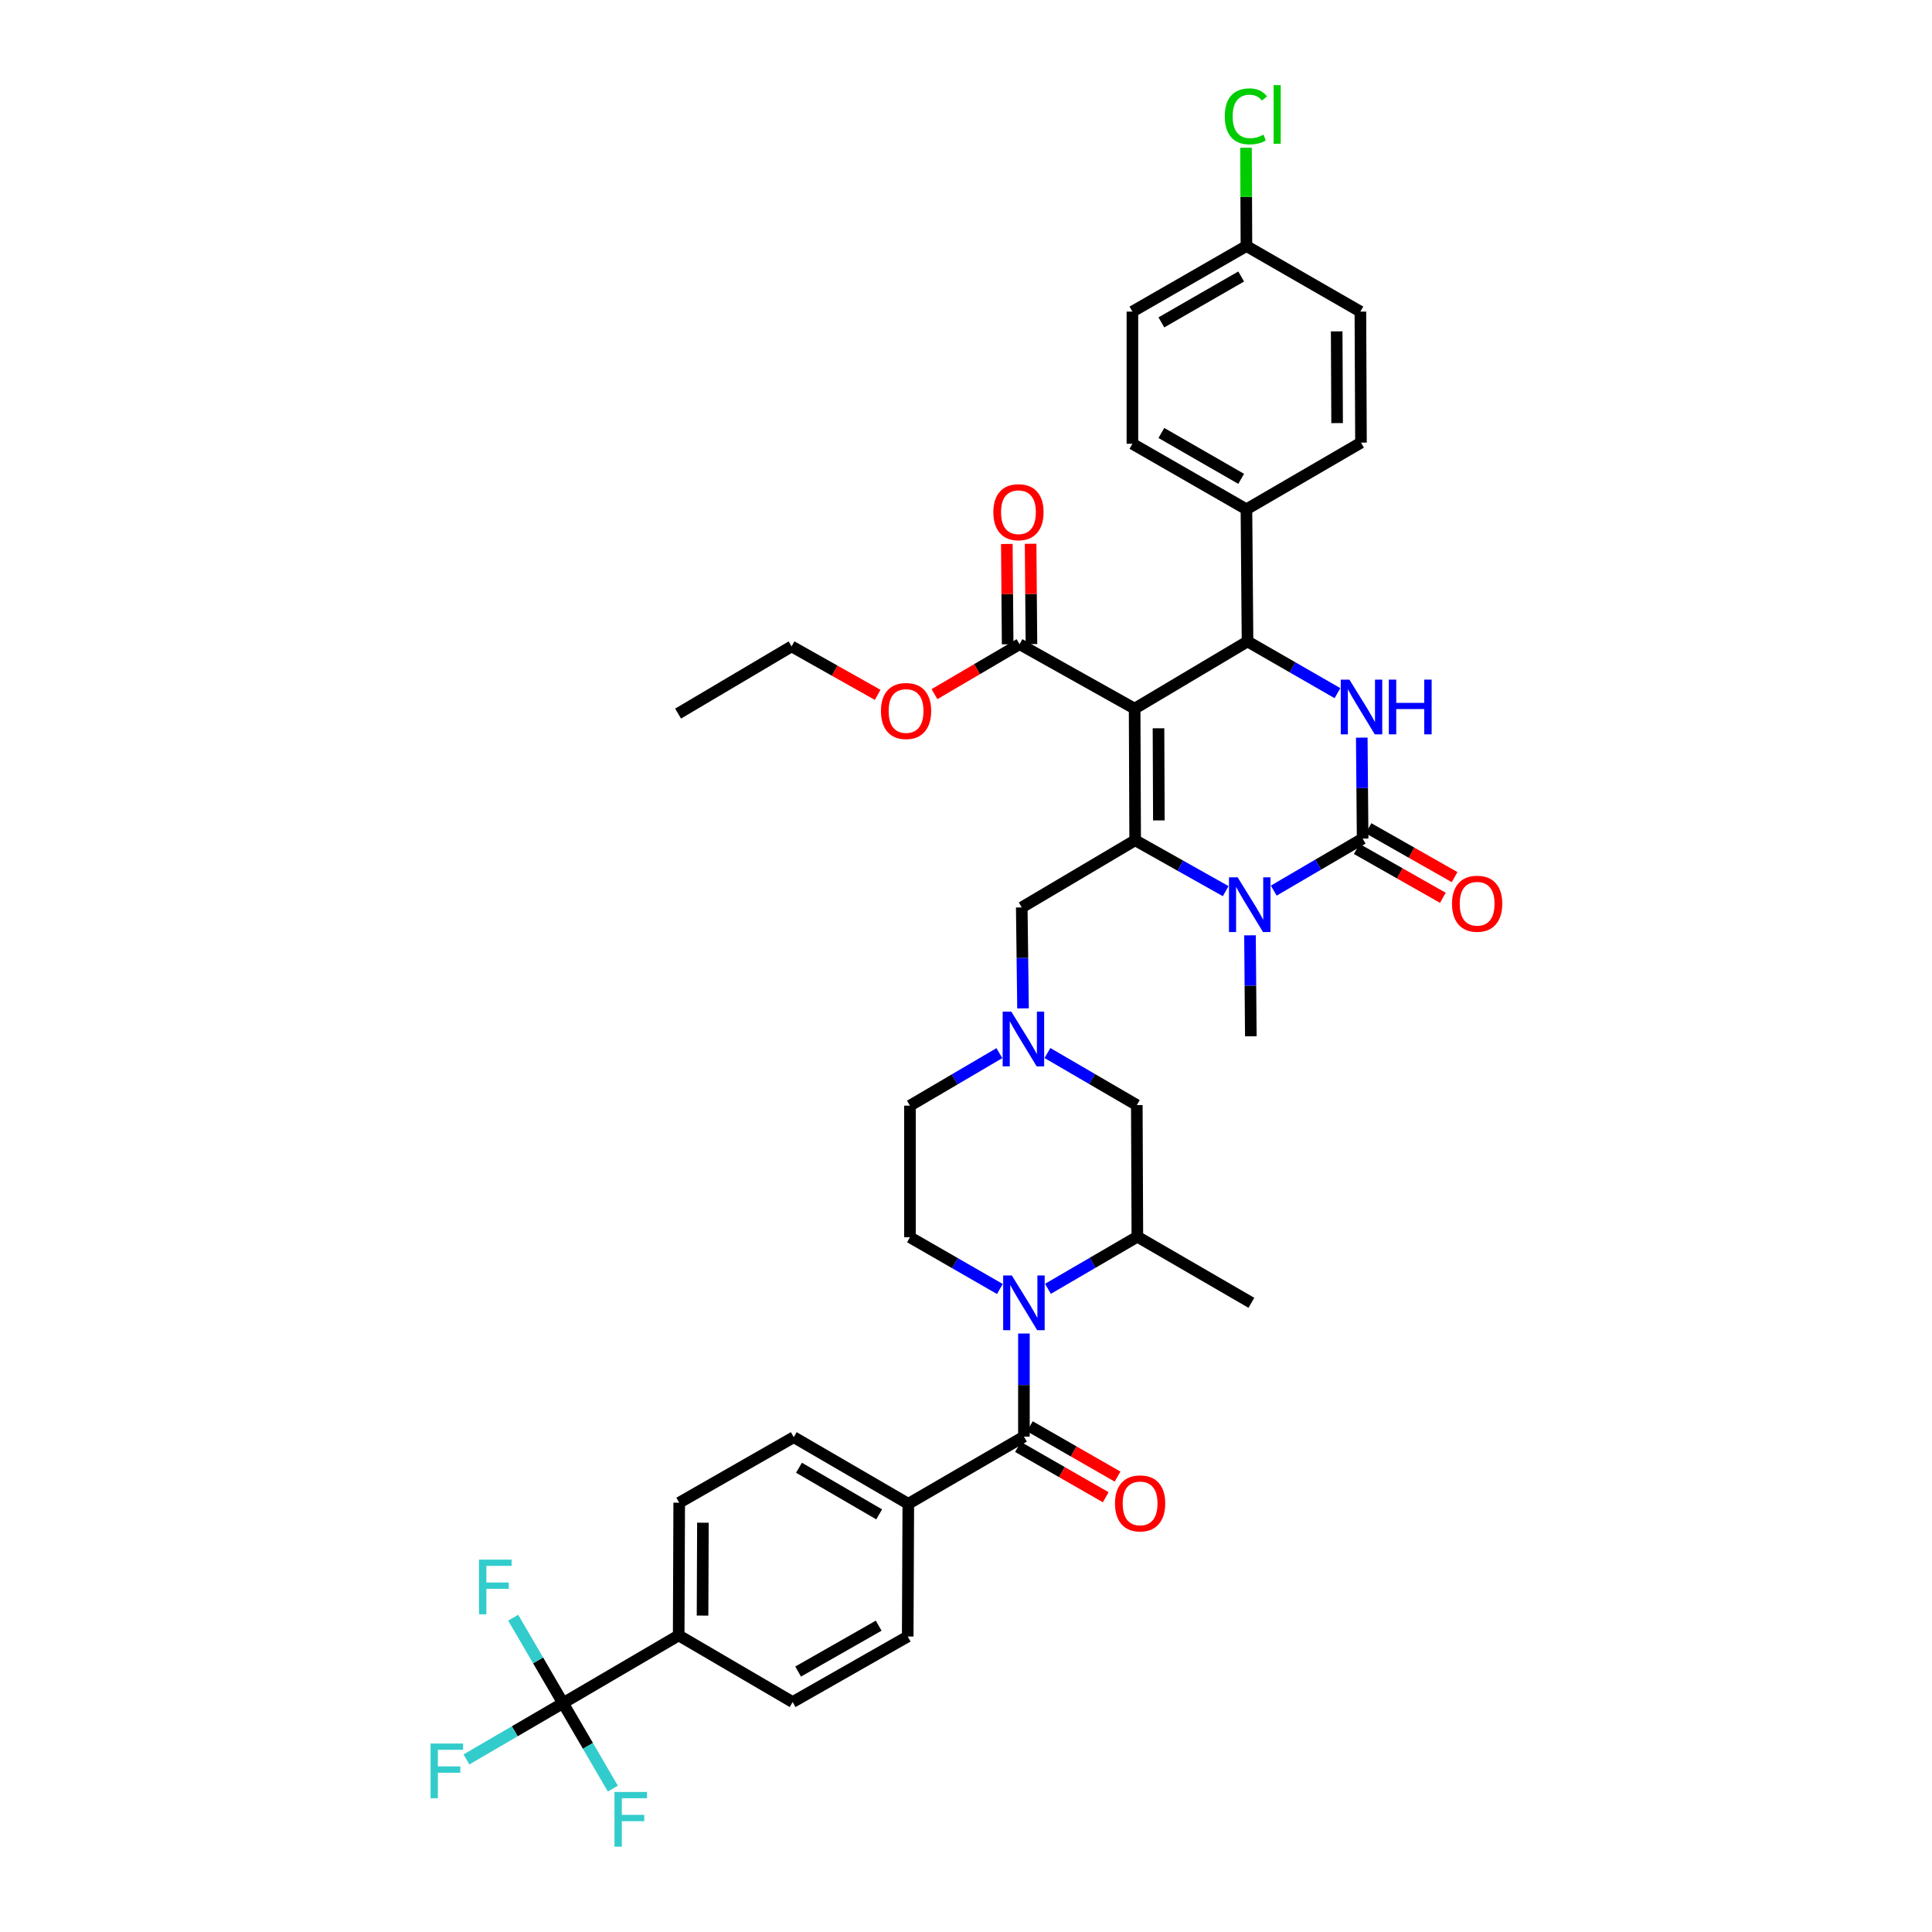 <?xml version='1.0' encoding='iso-8859-1'?>
<svg version='1.1' baseProfile='full'
              xmlns='http://www.w3.org/2000/svg'
                      xmlns:rdkit='http://www.rdkit.org/xml'
                      xmlns:xlink='http://www.w3.org/1999/xlink'
                  xml:space='preserve'
width='1000px' height='1000px' viewBox='0 0 1000 1000'>
<!-- END OF HEADER -->
<rect style='opacity:1.0;fill:#FFFFFF;stroke:none' width='1000' height='1000' x='0' y='0'> </rect>
<path class='bond-0' d='M 587.283,366.788 L 587.556,434.915' style='fill:none;fill-rule:evenodd;stroke:#000000;stroke-width:6px;stroke-linecap:butt;stroke-linejoin:miter;stroke-opacity:1' />
<path class='bond-0' d='M 599.635,376.958 L 599.826,424.646' style='fill:none;fill-rule:evenodd;stroke:#000000;stroke-width:6px;stroke-linecap:butt;stroke-linejoin:miter;stroke-opacity:1' />
<path class='bond-4' d='M 587.283,366.788 L 645.718,332.01' style='fill:none;fill-rule:evenodd;stroke:#000000;stroke-width:6px;stroke-linecap:butt;stroke-linejoin:miter;stroke-opacity:1' />
<path class='bond-8' d='M 587.283,366.788 L 527.719,333.433' style='fill:none;fill-rule:evenodd;stroke:#000000;stroke-width:6px;stroke-linecap:butt;stroke-linejoin:miter;stroke-opacity:1' />
<path class='bond-2' d='M 587.556,434.915 L 610.988,448.089' style='fill:none;fill-rule:evenodd;stroke:#000000;stroke-width:6px;stroke-linecap:butt;stroke-linejoin:miter;stroke-opacity:1' />
<path class='bond-2' d='M 610.988,448.089 L 634.42,461.262' style='fill:none;fill-rule:evenodd;stroke:#0000FF;stroke-width:6px;stroke-linecap:butt;stroke-linejoin:miter;stroke-opacity:1' />
<path class='bond-11' d='M 587.556,434.915 L 528.861,469.672' style='fill:none;fill-rule:evenodd;stroke:#000000;stroke-width:6px;stroke-linecap:butt;stroke-linejoin:miter;stroke-opacity:1' />
<path class='bond-1' d='M 705.296,434.06 L 705.073,407.928' style='fill:none;fill-rule:evenodd;stroke:#000000;stroke-width:6px;stroke-linecap:butt;stroke-linejoin:miter;stroke-opacity:1' />
<path class='bond-1' d='M 705.073,407.928 L 704.85,381.796' style='fill:none;fill-rule:evenodd;stroke:#0000FF;stroke-width:6px;stroke-linecap:butt;stroke-linejoin:miter;stroke-opacity:1' />
<path class='bond-17' d='M 702.258,439.414 L 724.541,452.057' style='fill:none;fill-rule:evenodd;stroke:#000000;stroke-width:6px;stroke-linecap:butt;stroke-linejoin:miter;stroke-opacity:1' />
<path class='bond-17' d='M 724.541,452.057 L 746.824,464.7' style='fill:none;fill-rule:evenodd;stroke:#FF0000;stroke-width:6px;stroke-linecap:butt;stroke-linejoin:miter;stroke-opacity:1' />
<path class='bond-17' d='M 708.334,428.706 L 730.617,441.349' style='fill:none;fill-rule:evenodd;stroke:#000000;stroke-width:6px;stroke-linecap:butt;stroke-linejoin:miter;stroke-opacity:1' />
<path class='bond-17' d='M 730.617,441.349 L 752.9,453.993' style='fill:none;fill-rule:evenodd;stroke:#FF0000;stroke-width:6px;stroke-linecap:butt;stroke-linejoin:miter;stroke-opacity:1' />
<path class='bond-39' d='M 705.296,434.06 L 682.295,447.521' style='fill:none;fill-rule:evenodd;stroke:#000000;stroke-width:6px;stroke-linecap:butt;stroke-linejoin:miter;stroke-opacity:1' />
<path class='bond-39' d='M 682.295,447.521 L 659.293,460.981' style='fill:none;fill-rule:evenodd;stroke:#0000FF;stroke-width:6px;stroke-linecap:butt;stroke-linejoin:miter;stroke-opacity:1' />
<path class='bond-30' d='M 646.993,484.12 L 647.21,510.252' style='fill:none;fill-rule:evenodd;stroke:#0000FF;stroke-width:6px;stroke-linecap:butt;stroke-linejoin:miter;stroke-opacity:1' />
<path class='bond-30' d='M 647.21,510.252 L 647.428,536.384' style='fill:none;fill-rule:evenodd;stroke:#000000;stroke-width:6px;stroke-linecap:butt;stroke-linejoin:miter;stroke-opacity:1' />
<path class='bond-3' d='M 692.273,358.779 L 668.996,345.395' style='fill:none;fill-rule:evenodd;stroke:#0000FF;stroke-width:6px;stroke-linecap:butt;stroke-linejoin:miter;stroke-opacity:1' />
<path class='bond-3' d='M 668.996,345.395 L 645.718,332.01' style='fill:none;fill-rule:evenodd;stroke:#000000;stroke-width:6px;stroke-linecap:butt;stroke-linejoin:miter;stroke-opacity:1' />
<path class='bond-13' d='M 645.718,332.01 L 645.151,263.61' style='fill:none;fill-rule:evenodd;stroke:#000000;stroke-width:6px;stroke-linecap:butt;stroke-linejoin:miter;stroke-opacity:1' />
<path class='bond-5' d='M 542.415,667.087 L 565.557,653.605' style='fill:none;fill-rule:evenodd;stroke:#0000FF;stroke-width:6px;stroke-linecap:butt;stroke-linejoin:miter;stroke-opacity:1' />
<path class='bond-5' d='M 565.557,653.605 L 588.699,640.123' style='fill:none;fill-rule:evenodd;stroke:#000000;stroke-width:6px;stroke-linecap:butt;stroke-linejoin:miter;stroke-opacity:1' />
<path class='bond-6' d='M 529.976,690.225 L 529.976,716.907' style='fill:none;fill-rule:evenodd;stroke:#0000FF;stroke-width:6px;stroke-linecap:butt;stroke-linejoin:miter;stroke-opacity:1' />
<path class='bond-6' d='M 529.976,716.907 L 529.976,743.589' style='fill:none;fill-rule:evenodd;stroke:#000000;stroke-width:6px;stroke-linecap:butt;stroke-linejoin:miter;stroke-opacity:1' />
<path class='bond-41' d='M 517.535,667.178 L 494.264,653.794' style='fill:none;fill-rule:evenodd;stroke:#0000FF;stroke-width:6px;stroke-linecap:butt;stroke-linejoin:miter;stroke-opacity:1' />
<path class='bond-41' d='M 494.264,653.794 L 470.993,640.41' style='fill:none;fill-rule:evenodd;stroke:#000000;stroke-width:6px;stroke-linecap:butt;stroke-linejoin:miter;stroke-opacity:1' />
<path class='bond-14' d='M 529.976,743.589 L 470.138,778.367' style='fill:none;fill-rule:evenodd;stroke:#000000;stroke-width:6px;stroke-linecap:butt;stroke-linejoin:miter;stroke-opacity:1' />
<path class='bond-18' d='M 526.914,748.928 L 549.62,761.947' style='fill:none;fill-rule:evenodd;stroke:#000000;stroke-width:6px;stroke-linecap:butt;stroke-linejoin:miter;stroke-opacity:1' />
<path class='bond-18' d='M 549.62,761.947 L 572.326,774.965' style='fill:none;fill-rule:evenodd;stroke:#FF0000;stroke-width:6px;stroke-linecap:butt;stroke-linejoin:miter;stroke-opacity:1' />
<path class='bond-18' d='M 533.038,738.249 L 555.744,751.267' style='fill:none;fill-rule:evenodd;stroke:#000000;stroke-width:6px;stroke-linecap:butt;stroke-linejoin:miter;stroke-opacity:1' />
<path class='bond-18' d='M 555.744,751.267 L 578.45,764.285' style='fill:none;fill-rule:evenodd;stroke:#FF0000;stroke-width:6px;stroke-linecap:butt;stroke-linejoin:miter;stroke-opacity:1' />
<path class='bond-7' d='M 291.413,881.538 L 351.284,846.48' style='fill:none;fill-rule:evenodd;stroke:#000000;stroke-width:6px;stroke-linecap:butt;stroke-linejoin:miter;stroke-opacity:1' />
<path class='bond-25' d='M 291.413,881.538 L 266.424,896.109' style='fill:none;fill-rule:evenodd;stroke:#000000;stroke-width:6px;stroke-linecap:butt;stroke-linejoin:miter;stroke-opacity:1' />
<path class='bond-25' d='M 266.424,896.109 L 241.434,910.679' style='fill:none;fill-rule:evenodd;stroke:#33CCCC;stroke-width:6px;stroke-linecap:butt;stroke-linejoin:miter;stroke-opacity:1' />
<path class='bond-26' d='M 291.413,881.538 L 304.31,903.661' style='fill:none;fill-rule:evenodd;stroke:#000000;stroke-width:6px;stroke-linecap:butt;stroke-linejoin:miter;stroke-opacity:1' />
<path class='bond-26' d='M 304.31,903.661 L 317.208,925.783' style='fill:none;fill-rule:evenodd;stroke:#33CCCC;stroke-width:6px;stroke-linecap:butt;stroke-linejoin:miter;stroke-opacity:1' />
<path class='bond-27' d='M 291.413,881.538 L 278.524,859.426' style='fill:none;fill-rule:evenodd;stroke:#000000;stroke-width:6px;stroke-linecap:butt;stroke-linejoin:miter;stroke-opacity:1' />
<path class='bond-27' d='M 278.524,859.426 L 265.635,837.313' style='fill:none;fill-rule:evenodd;stroke:#33CCCC;stroke-width:6px;stroke-linecap:butt;stroke-linejoin:miter;stroke-opacity:1' />
<path class='bond-19' d='M 533.874,333.382 L 533.659,307.416' style='fill:none;fill-rule:evenodd;stroke:#000000;stroke-width:6px;stroke-linecap:butt;stroke-linejoin:miter;stroke-opacity:1' />
<path class='bond-19' d='M 533.659,307.416 L 533.443,281.451' style='fill:none;fill-rule:evenodd;stroke:#FF0000;stroke-width:6px;stroke-linecap:butt;stroke-linejoin:miter;stroke-opacity:1' />
<path class='bond-19' d='M 521.564,333.484 L 521.348,307.519' style='fill:none;fill-rule:evenodd;stroke:#000000;stroke-width:6px;stroke-linecap:butt;stroke-linejoin:miter;stroke-opacity:1' />
<path class='bond-19' d='M 521.348,307.519 L 521.133,281.553' style='fill:none;fill-rule:evenodd;stroke:#FF0000;stroke-width:6px;stroke-linecap:butt;stroke-linejoin:miter;stroke-opacity:1' />
<path class='bond-31' d='M 527.719,333.433 L 505.699,346.364' style='fill:none;fill-rule:evenodd;stroke:#000000;stroke-width:6px;stroke-linecap:butt;stroke-linejoin:miter;stroke-opacity:1' />
<path class='bond-31' d='M 505.699,346.364 L 483.679,359.296' style='fill:none;fill-rule:evenodd;stroke:#FF0000;stroke-width:6px;stroke-linecap:butt;stroke-linejoin:miter;stroke-opacity:1' />
<path class='bond-9' d='M 529.517,521.936 L 529.189,495.804' style='fill:none;fill-rule:evenodd;stroke:#0000FF;stroke-width:6px;stroke-linecap:butt;stroke-linejoin:miter;stroke-opacity:1' />
<path class='bond-9' d='M 529.189,495.804 L 528.861,469.672' style='fill:none;fill-rule:evenodd;stroke:#000000;stroke-width:6px;stroke-linecap:butt;stroke-linejoin:miter;stroke-opacity:1' />
<path class='bond-16' d='M 542.154,545.046 L 565.283,558.521' style='fill:none;fill-rule:evenodd;stroke:#0000FF;stroke-width:6px;stroke-linecap:butt;stroke-linejoin:miter;stroke-opacity:1' />
<path class='bond-16' d='M 565.283,558.521 L 588.411,571.996' style='fill:none;fill-rule:evenodd;stroke:#000000;stroke-width:6px;stroke-linecap:butt;stroke-linejoin:miter;stroke-opacity:1' />
<path class='bond-20' d='M 517.274,545.106 L 494.133,558.695' style='fill:none;fill-rule:evenodd;stroke:#0000FF;stroke-width:6px;stroke-linecap:butt;stroke-linejoin:miter;stroke-opacity:1' />
<path class='bond-20' d='M 494.133,558.695 L 470.993,572.283' style='fill:none;fill-rule:evenodd;stroke:#000000;stroke-width:6px;stroke-linecap:butt;stroke-linejoin:miter;stroke-opacity:1' />
<path class='bond-10' d='M 588.699,640.123 L 588.411,571.996' style='fill:none;fill-rule:evenodd;stroke:#000000;stroke-width:6px;stroke-linecap:butt;stroke-linejoin:miter;stroke-opacity:1' />
<path class='bond-36' d='M 588.699,640.123 L 647.715,674.333' style='fill:none;fill-rule:evenodd;stroke:#000000;stroke-width:6px;stroke-linecap:butt;stroke-linejoin:miter;stroke-opacity:1' />
<path class='bond-12' d='M 470.993,640.41 L 470.993,572.283' style='fill:none;fill-rule:evenodd;stroke:#000000;stroke-width:6px;stroke-linecap:butt;stroke-linejoin:miter;stroke-opacity:1' />
<path class='bond-28' d='M 645.151,263.61 L 586.134,229.693' style='fill:none;fill-rule:evenodd;stroke:#000000;stroke-width:6px;stroke-linecap:butt;stroke-linejoin:miter;stroke-opacity:1' />
<path class='bond-28' d='M 642.432,247.848 L 601.12,224.107' style='fill:none;fill-rule:evenodd;stroke:#000000;stroke-width:6px;stroke-linecap:butt;stroke-linejoin:miter;stroke-opacity:1' />
<path class='bond-29' d='M 645.151,263.61 L 704.441,229.112' style='fill:none;fill-rule:evenodd;stroke:#000000;stroke-width:6px;stroke-linecap:butt;stroke-linejoin:miter;stroke-opacity:1' />
<path class='bond-21' d='M 470.138,778.367 L 410.848,743.883' style='fill:none;fill-rule:evenodd;stroke:#000000;stroke-width:6px;stroke-linecap:butt;stroke-linejoin:miter;stroke-opacity:1' />
<path class='bond-21' d='M 455.056,783.836 L 413.552,759.697' style='fill:none;fill-rule:evenodd;stroke:#000000;stroke-width:6px;stroke-linecap:butt;stroke-linejoin:miter;stroke-opacity:1' />
<path class='bond-22' d='M 470.138,778.367 L 469.831,847.054' style='fill:none;fill-rule:evenodd;stroke:#000000;stroke-width:6px;stroke-linecap:butt;stroke-linejoin:miter;stroke-opacity:1' />
<path class='bond-15' d='M 351.284,846.48 L 351.558,777.799' style='fill:none;fill-rule:evenodd;stroke:#000000;stroke-width:6px;stroke-linecap:butt;stroke-linejoin:miter;stroke-opacity:1' />
<path class='bond-15' d='M 363.636,836.227 L 363.828,788.15' style='fill:none;fill-rule:evenodd;stroke:#000000;stroke-width:6px;stroke-linecap:butt;stroke-linejoin:miter;stroke-opacity:1' />
<path class='bond-42' d='M 351.284,846.48 L 410.267,880.977' style='fill:none;fill-rule:evenodd;stroke:#000000;stroke-width:6px;stroke-linecap:butt;stroke-linejoin:miter;stroke-opacity:1' />
<path class='bond-23' d='M 410.848,743.883 L 351.558,777.799' style='fill:none;fill-rule:evenodd;stroke:#000000;stroke-width:6px;stroke-linecap:butt;stroke-linejoin:miter;stroke-opacity:1' />
<path class='bond-24' d='M 469.831,847.054 L 410.267,880.977' style='fill:none;fill-rule:evenodd;stroke:#000000;stroke-width:6px;stroke-linecap:butt;stroke-linejoin:miter;stroke-opacity:1' />
<path class='bond-24' d='M 454.804,841.445 L 413.109,865.191' style='fill:none;fill-rule:evenodd;stroke:#000000;stroke-width:6px;stroke-linecap:butt;stroke-linejoin:miter;stroke-opacity:1' />
<path class='bond-33' d='M 586.134,229.693 L 586.134,161.286' style='fill:none;fill-rule:evenodd;stroke:#000000;stroke-width:6px;stroke-linecap:butt;stroke-linejoin:miter;stroke-opacity:1' />
<path class='bond-34' d='M 704.441,229.112 L 704.133,161.286' style='fill:none;fill-rule:evenodd;stroke:#000000;stroke-width:6px;stroke-linecap:butt;stroke-linejoin:miter;stroke-opacity:1' />
<path class='bond-34' d='M 692.084,218.994 L 691.869,171.516' style='fill:none;fill-rule:evenodd;stroke:#000000;stroke-width:6px;stroke-linecap:butt;stroke-linejoin:miter;stroke-opacity:1' />
<path class='bond-37' d='M 454.276,359.656 L 431.998,347.115' style='fill:none;fill-rule:evenodd;stroke:#FF0000;stroke-width:6px;stroke-linecap:butt;stroke-linejoin:miter;stroke-opacity:1' />
<path class='bond-37' d='M 431.998,347.115 L 409.72,334.575' style='fill:none;fill-rule:evenodd;stroke:#000000;stroke-width:6px;stroke-linecap:butt;stroke-linejoin:miter;stroke-opacity:1' />
<path class='bond-32' d='M 645.151,127.356 L 586.134,161.286' style='fill:none;fill-rule:evenodd;stroke:#000000;stroke-width:6px;stroke-linecap:butt;stroke-linejoin:miter;stroke-opacity:1' />
<path class='bond-32' d='M 642.434,143.118 L 601.122,166.869' style='fill:none;fill-rule:evenodd;stroke:#000000;stroke-width:6px;stroke-linecap:butt;stroke-linejoin:miter;stroke-opacity:1' />
<path class='bond-35' d='M 645.151,127.356 L 645.043,101.921' style='fill:none;fill-rule:evenodd;stroke:#000000;stroke-width:6px;stroke-linecap:butt;stroke-linejoin:miter;stroke-opacity:1' />
<path class='bond-35' d='M 645.043,101.921 L 644.936,76.486' style='fill:none;fill-rule:evenodd;stroke:#00CC00;stroke-width:6px;stroke-linecap:butt;stroke-linejoin:miter;stroke-opacity:1' />
<path class='bond-40' d='M 645.151,127.356 L 704.133,161.286' style='fill:none;fill-rule:evenodd;stroke:#000000;stroke-width:6px;stroke-linecap:butt;stroke-linejoin:miter;stroke-opacity:1' />
<path class='bond-38' d='M 409.72,334.575 L 350.976,369.353' style='fill:none;fill-rule:evenodd;stroke:#000000;stroke-width:6px;stroke-linecap:butt;stroke-linejoin:miter;stroke-opacity:1' />
<path  class='atom-3' d='M 640.6 454.097
L 649.88 469.097
Q 650.8 470.577, 652.28 473.257
Q 653.76 475.937, 653.84 476.097
L 653.84 454.097
L 657.6 454.097
L 657.6 482.417
L 653.72 482.417
L 643.76 466.017
Q 642.6 464.097, 641.36 461.897
Q 640.16 459.697, 639.8 459.017
L 639.8 482.417
L 636.12 482.417
L 636.12 454.097
L 640.6 454.097
' fill='#0000FF'/>
<path  class='atom-4' d='M 698.455 351.773
L 707.735 366.773
Q 708.655 368.253, 710.135 370.933
Q 711.615 373.613, 711.695 373.773
L 711.695 351.773
L 715.455 351.773
L 715.455 380.093
L 711.575 380.093
L 701.615 363.693
Q 700.455 361.773, 699.215 359.573
Q 698.015 357.373, 697.655 356.693
L 697.655 380.093
L 693.975 380.093
L 693.975 351.773
L 698.455 351.773
' fill='#0000FF'/>
<path  class='atom-4' d='M 718.855 351.773
L 722.695 351.773
L 722.695 363.813
L 737.175 363.813
L 737.175 351.773
L 741.015 351.773
L 741.015 380.093
L 737.175 380.093
L 737.175 367.013
L 722.695 367.013
L 722.695 380.093
L 718.855 380.093
L 718.855 351.773
' fill='#0000FF'/>
<path  class='atom-6' d='M 523.716 660.173
L 532.996 675.173
Q 533.916 676.653, 535.396 679.333
Q 536.876 682.013, 536.956 682.173
L 536.956 660.173
L 540.716 660.173
L 540.716 688.493
L 536.836 688.493
L 526.876 672.093
Q 525.716 670.173, 524.476 667.973
Q 523.276 665.773, 522.916 665.093
L 522.916 688.493
L 519.236 688.493
L 519.236 660.173
L 523.716 660.173
' fill='#0000FF'/>
<path  class='atom-10' d='M 523.456 523.639
L 532.736 538.639
Q 533.656 540.119, 535.136 542.799
Q 536.616 545.479, 536.696 545.639
L 536.696 523.639
L 540.456 523.639
L 540.456 551.959
L 536.576 551.959
L 526.616 535.559
Q 525.456 533.639, 524.216 531.439
Q 523.016 529.239, 522.656 528.559
L 522.656 551.959
L 518.976 551.959
L 518.976 523.639
L 523.456 523.639
' fill='#0000FF'/>
<path  class='atom-18' d='M 751.566 467.769
Q 751.566 460.969, 754.926 457.169
Q 758.286 453.369, 764.566 453.369
Q 770.846 453.369, 774.206 457.169
Q 777.566 460.969, 777.566 467.769
Q 777.566 474.649, 774.166 478.569
Q 770.766 482.449, 764.566 482.449
Q 758.326 482.449, 754.926 478.569
Q 751.566 474.689, 751.566 467.769
M 764.566 479.249
Q 768.886 479.249, 771.206 476.369
Q 773.566 473.449, 773.566 467.769
Q 773.566 462.209, 771.206 459.409
Q 768.886 456.569, 764.566 456.569
Q 760.246 456.569, 757.886 459.369
Q 755.566 462.169, 755.566 467.769
Q 755.566 473.489, 757.886 476.369
Q 760.246 479.249, 764.566 479.249
' fill='#FF0000'/>
<path  class='atom-19' d='M 577.121 778.153
Q 577.121 771.353, 580.481 767.553
Q 583.841 763.753, 590.121 763.753
Q 596.401 763.753, 599.761 767.553
Q 603.121 771.353, 603.121 778.153
Q 603.121 785.033, 599.721 788.953
Q 596.321 792.833, 590.121 792.833
Q 583.881 792.833, 580.481 788.953
Q 577.121 785.073, 577.121 778.153
M 590.121 789.633
Q 594.441 789.633, 596.761 786.753
Q 599.121 783.833, 599.121 778.153
Q 599.121 772.593, 596.761 769.793
Q 594.441 766.953, 590.121 766.953
Q 585.801 766.953, 583.441 769.753
Q 581.121 772.553, 581.121 778.153
Q 581.121 783.873, 583.441 786.753
Q 585.801 789.633, 590.121 789.633
' fill='#FF0000'/>
<path  class='atom-20' d='M 514.151 265.112
Q 514.151 258.312, 517.511 254.512
Q 520.871 250.712, 527.151 250.712
Q 533.431 250.712, 536.791 254.512
Q 540.151 258.312, 540.151 265.112
Q 540.151 271.992, 536.751 275.912
Q 533.351 279.792, 527.151 279.792
Q 520.911 279.792, 517.511 275.912
Q 514.151 272.032, 514.151 265.112
M 527.151 276.592
Q 531.471 276.592, 533.791 273.712
Q 536.151 270.792, 536.151 265.112
Q 536.151 259.552, 533.791 256.752
Q 531.471 253.912, 527.151 253.912
Q 522.831 253.912, 520.471 256.712
Q 518.151 259.512, 518.151 265.112
Q 518.151 270.832, 520.471 273.712
Q 522.831 276.592, 527.151 276.592
' fill='#FF0000'/>
<path  class='atom-26' d='M 222.854 902.444
L 239.694 902.444
L 239.694 905.684
L 226.654 905.684
L 226.654 914.284
L 238.254 914.284
L 238.254 917.564
L 226.654 917.564
L 226.654 930.764
L 222.854 930.764
L 222.854 902.444
' fill='#33CCCC'/>
<path  class='atom-27' d='M 318.058 927.523
L 334.898 927.523
L 334.898 930.763
L 321.858 930.763
L 321.858 939.363
L 333.458 939.363
L 333.458 942.643
L 321.858 942.643
L 321.858 955.843
L 318.058 955.843
L 318.058 927.523
' fill='#33CCCC'/>
<path  class='atom-28' d='M 247.948 807.253
L 264.788 807.253
L 264.788 810.493
L 251.748 810.493
L 251.748 819.093
L 263.348 819.093
L 263.348 822.373
L 251.748 822.373
L 251.748 835.573
L 247.948 835.573
L 247.948 807.253
' fill='#33CCCC'/>
<path  class='atom-32' d='M 455.976 368.01
Q 455.976 361.21, 459.336 357.41
Q 462.696 353.61, 468.976 353.61
Q 475.256 353.61, 478.616 357.41
Q 481.976 361.21, 481.976 368.01
Q 481.976 374.89, 478.576 378.81
Q 475.176 382.69, 468.976 382.69
Q 462.736 382.69, 459.336 378.81
Q 455.976 374.93, 455.976 368.01
M 468.976 379.49
Q 473.296 379.49, 475.616 376.61
Q 477.976 373.69, 477.976 368.01
Q 477.976 362.45, 475.616 359.65
Q 473.296 356.81, 468.976 356.81
Q 464.656 356.81, 462.296 359.61
Q 459.976 362.41, 459.976 368.01
Q 459.976 373.73, 462.296 376.61
Q 464.656 379.49, 468.976 379.49
' fill='#FF0000'/>
<path  class='atom-36' d='M 633.943 60.223
Q 633.943 53.183, 637.223 49.503
Q 640.543 45.783, 646.823 45.783
Q 652.663 45.783, 655.783 49.903
L 653.143 52.063
Q 650.863 49.063, 646.823 49.063
Q 642.543 49.063, 640.263 51.943
Q 638.023 54.783, 638.023 60.223
Q 638.023 65.823, 640.343 68.703
Q 642.703 71.583, 647.263 71.583
Q 650.383 71.583, 654.023 69.703
L 655.143 72.703
Q 653.663 73.663, 651.423 74.223
Q 649.183 74.783, 646.703 74.783
Q 640.543 74.783, 637.223 71.023
Q 633.943 67.263, 633.943 60.223
' fill='#00CC00'/>
<path  class='atom-36' d='M 659.223 44.063
L 662.903 44.063
L 662.903 74.423
L 659.223 74.423
L 659.223 44.063
' fill='#00CC00'/>
</svg>
